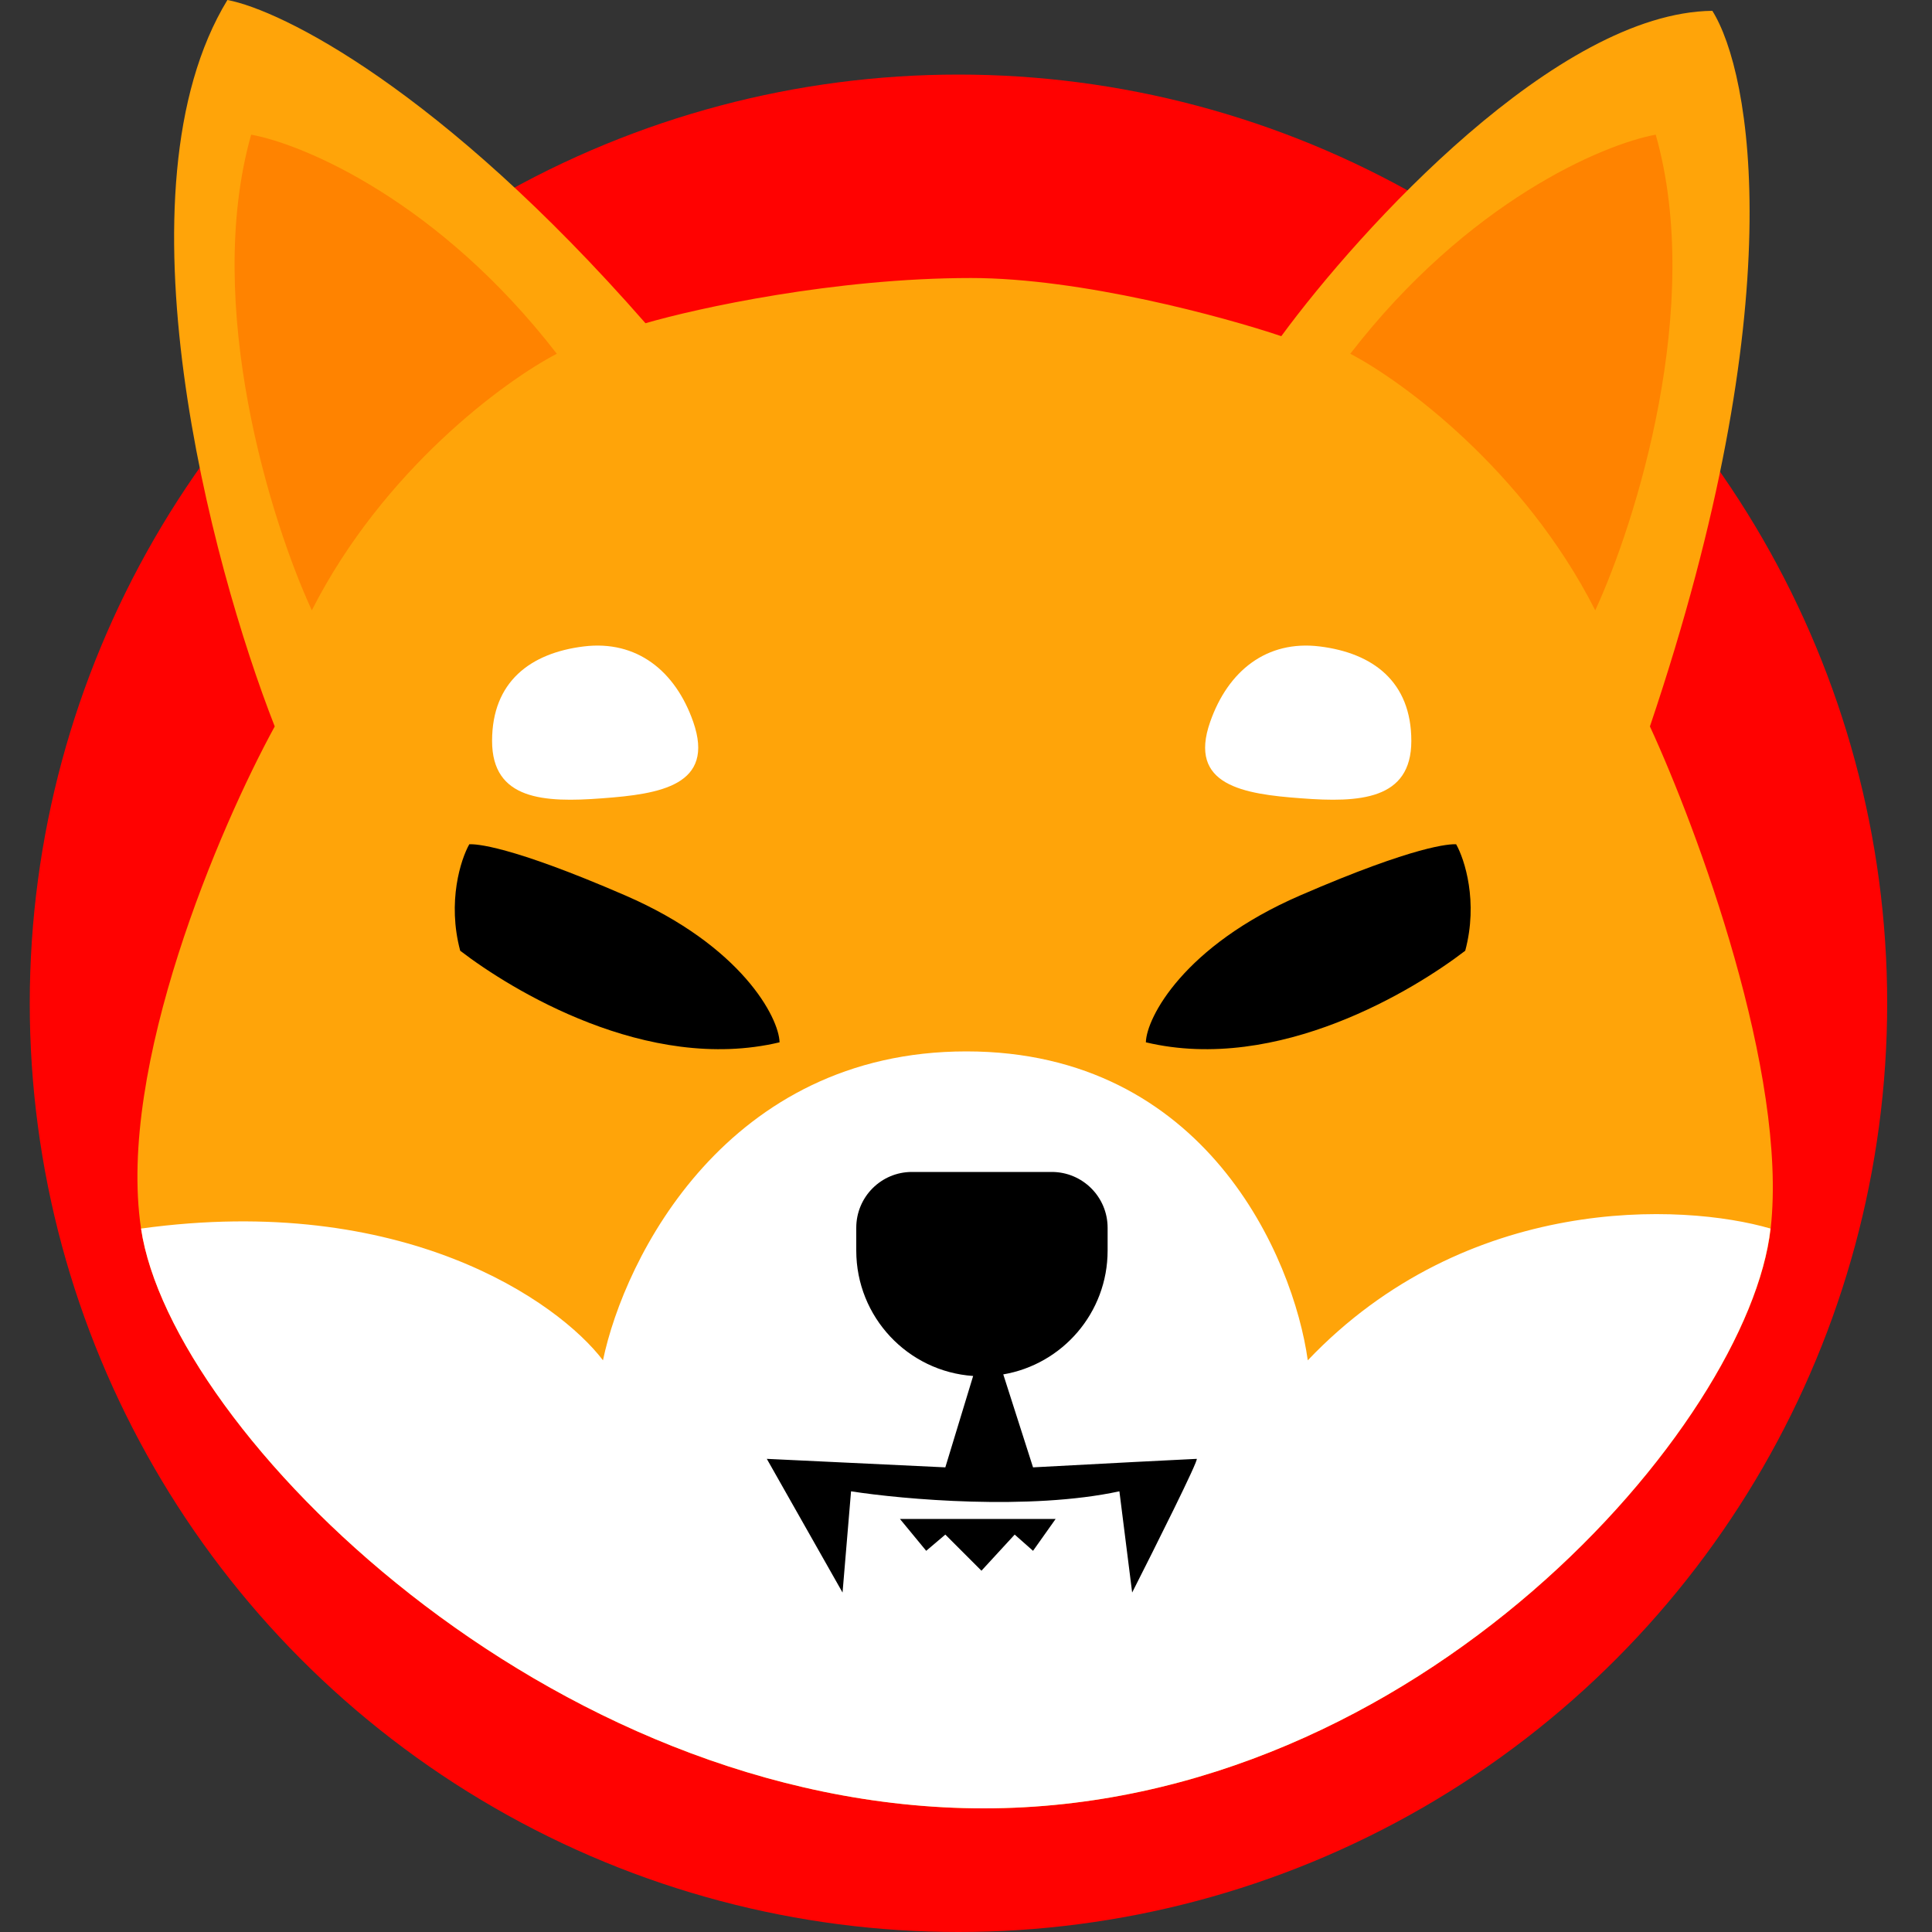 <svg width="10" height="10" viewBox="0 0 10 10" fill="none" xmlns="http://www.w3.org/2000/svg">
<rect x="0" y="0" width="10" height="10" fill="#333333" stroke="none"/>
<circle cx="4.961" cy="5.193" r="4.807" fill="#FF0201"/>
<path d="M6.632 1.74C6.335 1.64 5.597 1.439 5.026 1.439C4.32 1.439 3.609 1.595 3.341 1.673C2.279 0.46 1.455 0.052 1.177 0C0.579 0.982 1.091 2.916 1.422 3.76C1.139 4.277 0.605 5.52 0.73 6.359C0.886 7.408 2.839 9.36 5.092 9.36C7.346 9.36 9.053 7.363 9.165 6.359C9.254 5.556 8.785 4.292 8.54 3.76C9.281 1.564 9.064 0.376 8.863 0.056C8.06 0.065 7.041 1.183 6.632 1.74Z" fill="#FFA409"/>
<path d="M3.588 3.736C3.496 3.473 3.296 3.312 3.021 3.346C2.746 3.38 2.547 3.528 2.547 3.835C2.547 4.141 2.816 4.155 3.117 4.132C3.417 4.11 3.703 4.065 3.588 3.736Z" fill="white"/>
<path d="M5.092 9.36C7.346 9.36 9.053 7.363 9.164 6.359C8.709 6.226 7.591 6.177 6.769 7.041C6.695 6.508 6.239 5.442 5.002 5.442C3.764 5.442 3.232 6.508 3.121 7.041C2.889 6.736 2.087 6.172 0.73 6.359C0.886 7.408 2.839 9.36 5.092 9.36Z" fill="white"/>
<path d="M6.831 3.346C6.556 3.312 6.356 3.473 6.264 3.736C6.148 4.065 6.435 4.11 6.735 4.132C7.036 4.155 7.305 4.141 7.305 3.835C7.305 3.528 7.106 3.38 6.831 3.346Z" fill="white"/>
<path d="M1.614 3.159C1.405 2.707 1.05 1.581 1.3 0.697C1.574 0.747 2.273 1.043 2.882 1.831C2.613 1.971 1.984 2.431 1.614 3.159Z" fill="#FF8300"/>
<path d="M8.257 3.159C8.466 2.707 8.821 1.581 8.57 0.697C8.297 0.747 7.598 1.043 6.989 1.831C7.257 1.971 7.887 2.431 8.257 3.159Z" fill="#FF8300"/>
<path d="M4.035 5.395C4.032 5.268 3.839 4.896 3.237 4.635C2.635 4.374 2.46 4.368 2.429 4.37C2.385 4.448 2.314 4.667 2.382 4.921C2.641 5.12 3.349 5.558 4.035 5.395Z" fill="black"/>
<path d="M5.931 5.395C5.934 5.268 6.127 4.896 6.729 4.635C7.331 4.374 7.506 4.368 7.537 4.37C7.581 4.448 7.652 4.667 7.584 4.921C7.325 5.12 6.617 5.558 5.931 5.395Z" fill="black"/>
<path d="M5.192 7.114C5.499 7.062 5.733 6.795 5.733 6.473V6.355C5.733 6.195 5.603 6.066 5.444 6.066H4.72C4.561 6.066 4.432 6.195 4.432 6.355V6.473C4.432 6.817 4.699 7.099 5.037 7.122L4.893 7.595L3.969 7.551L4.361 8.243L4.405 7.719C4.675 7.761 5.331 7.819 5.794 7.719L5.86 8.243C5.977 8.012 6.208 7.551 6.194 7.551C6.179 7.551 5.623 7.58 5.347 7.595L5.193 7.114H5.192Z" fill="black"/>
<path d="M5.464 7.862H4.658L4.794 8.027L4.893 7.943L5.08 8.13L5.252 7.943L5.347 8.027L5.464 7.862Z" fill="black"/>
</svg>
